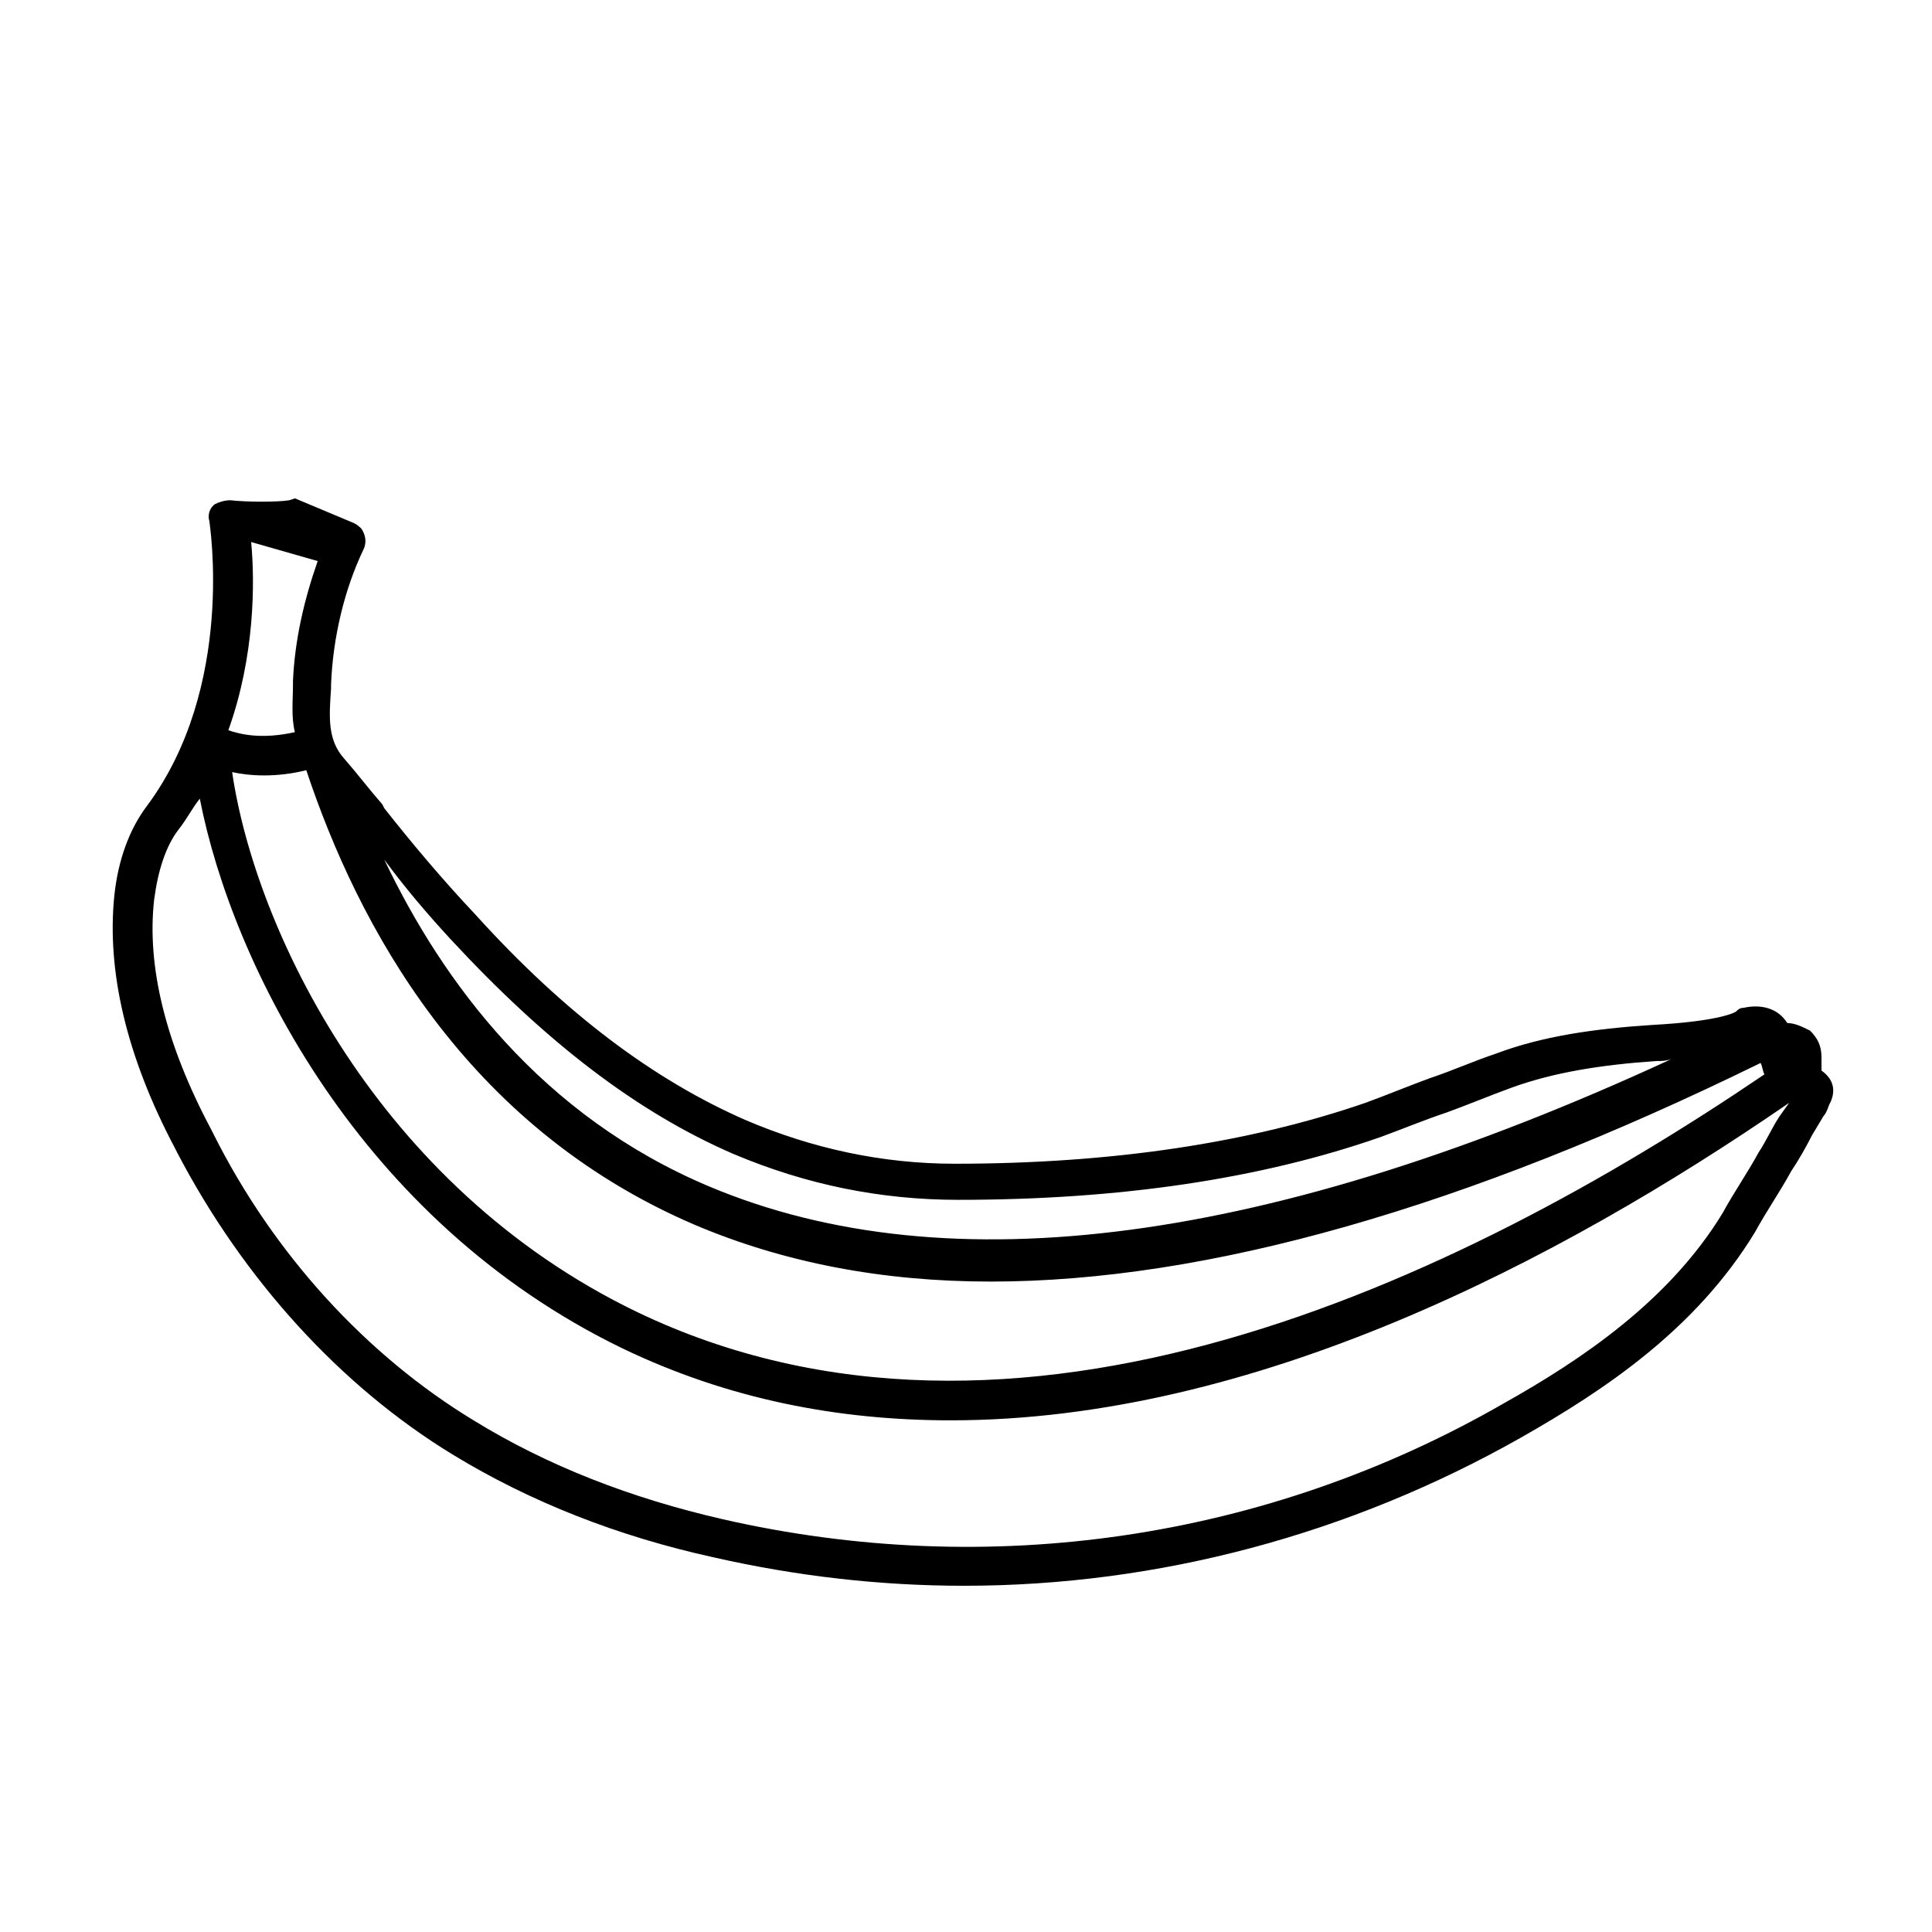 <?xml version="1.0" encoding="UTF-8"?>
<!-- The Best Svg Icon site in the world: iconSvg.co, Visit us! https://iconsvg.co -->
<svg fill="#000000" width="800px" height="800px" version="1.1" viewBox="144 144 512 512" xmlns="http://www.w3.org/2000/svg">
 <path d="m626.71 427.71v-2.519-1.008c0-3.023-1.008-5.039-3.023-7.055-2.012-1.004-4.027-2.012-6.043-2.012-2.519-4.031-7.055-5.039-11.586-4.031-1.008 0-1.512 0.504-2.016 1.008 0 0-3.527 2.519-22.168 3.527-15.617 1.008-29.223 3.023-41.312 7.559-6.047 2.016-11.586 4.535-17.633 6.551-5.543 2.016-11.586 4.535-17.129 6.551-30.73 10.578-67.008 16.121-108.82 16.121-19.145 0-37.785-4.031-55.418-11.586-24.184-10.578-47.863-28.215-71.539-54.41-8.566-9.07-16.625-18.641-24.184-28.215l-0.504-1.008c-3.527-4.031-6.551-8.062-10.078-12.09-4.535-5.039-4.031-11.082-3.527-18.641v-1.008c0.504-12.594 3.527-25.191 8.566-35.77 1.008-2.016 0.504-4.031-0.504-5.543-0.504-0.504-1.008-1.008-2.016-1.512l-15.617-6.551-1.512 0.504c-3.023 0.504-11.082 0.504-15.617 0-1.512 0-3.023 0.504-4.031 1.008-1.512 1.008-2.016 3.023-1.512 4.535 0 0.504 7.055 43.832-16.625 75.57-4.535 6.047-7.559 14.105-8.566 23.68-2.016 19.648 3.023 42.32 16.121 67.008l0.504 1.008c17.633 33.75 43.328 61.961 73.051 80.098 20.656 12.594 43.832 21.664 69.023 27.207 22.168 5.039 44.336 7.559 66.504 7.559 51.387 0 102.27-13.602 147.62-39.297 22.168-12.594 46.352-28.719 61.969-54.41 3.023-5.543 6.551-10.578 9.574-16.121 2.016-3.023 4.031-6.551 5.543-9.574l3.023-5.039c0.504-0.504 1.008-1.512 1.512-3.023l0.504-1.008c1-2.519 1-5.543-2.527-8.062zm-363.25-34.762c25.191 27.207 49.375 45.848 75.066 56.93 19.145 8.062 38.793 12.09 59.449 12.09 42.824 0 80.105-5.543 111.85-16.625 5.543-2.016 11.586-4.535 17.633-6.551 5.543-2.016 11.586-4.535 17.129-6.551 11.082-4.031 23.68-6.047 38.289-7.055 1.512 0 2.519 0 4.031-0.504-105.8 48.871-191.45 60.457-254.93 33.754-44.336-18.641-70.535-53.906-86.152-86.656 5.543 7.566 11.59 14.617 17.633 21.168zm64.488 75.57c23.68 10.078 49.879 15.113 78.594 15.113 57.434 0 125.95-19.648 204.04-57.938 0.504 1.008 0.504 2.016 1.008 3.023-81.617 55.418-199 110.84-298.76 62.977-69.023-33.25-101.27-101.77-107.31-143.08 4.535 1.008 11.586 1.512 19.648-0.504 13.605 40.809 41.816 94.215 102.78 120.41zm-117.39-180.87 17.633 5.039c-3.527 10.078-6.047 20.656-6.551 31.738v1.008c0 4.031-0.504 8.566 0.504 12.594-9.07 2.016-14.609 0.504-17.633-0.504 7.055-19.645 7.055-39.293 6.047-49.875zm405.06 152.15c-2.016 3.023-3.527 6.551-5.543 9.574-3.023 5.543-6.551 10.578-9.574 16.121-14.105 23.172-37.277 38.789-57.934 50.379-62.977 36.273-136.53 46.855-207.07 30.73-24.184-5.543-46.352-14.105-66-26.199-28.215-17.129-52.898-43.832-69.023-76.074l-0.504-1.008c-12.09-22.668-17.129-43.324-15.113-60.961 1.008-7.559 3.023-14.105 6.551-18.641 2.016-2.519 3.527-5.543 5.543-8.062 8.566 43.832 42.32 111.85 111.85 145.6 28.215 13.602 57.434 19.145 87.16 19.145 80.105 0 160.71-41.816 222.18-84.137z"/>
</svg>